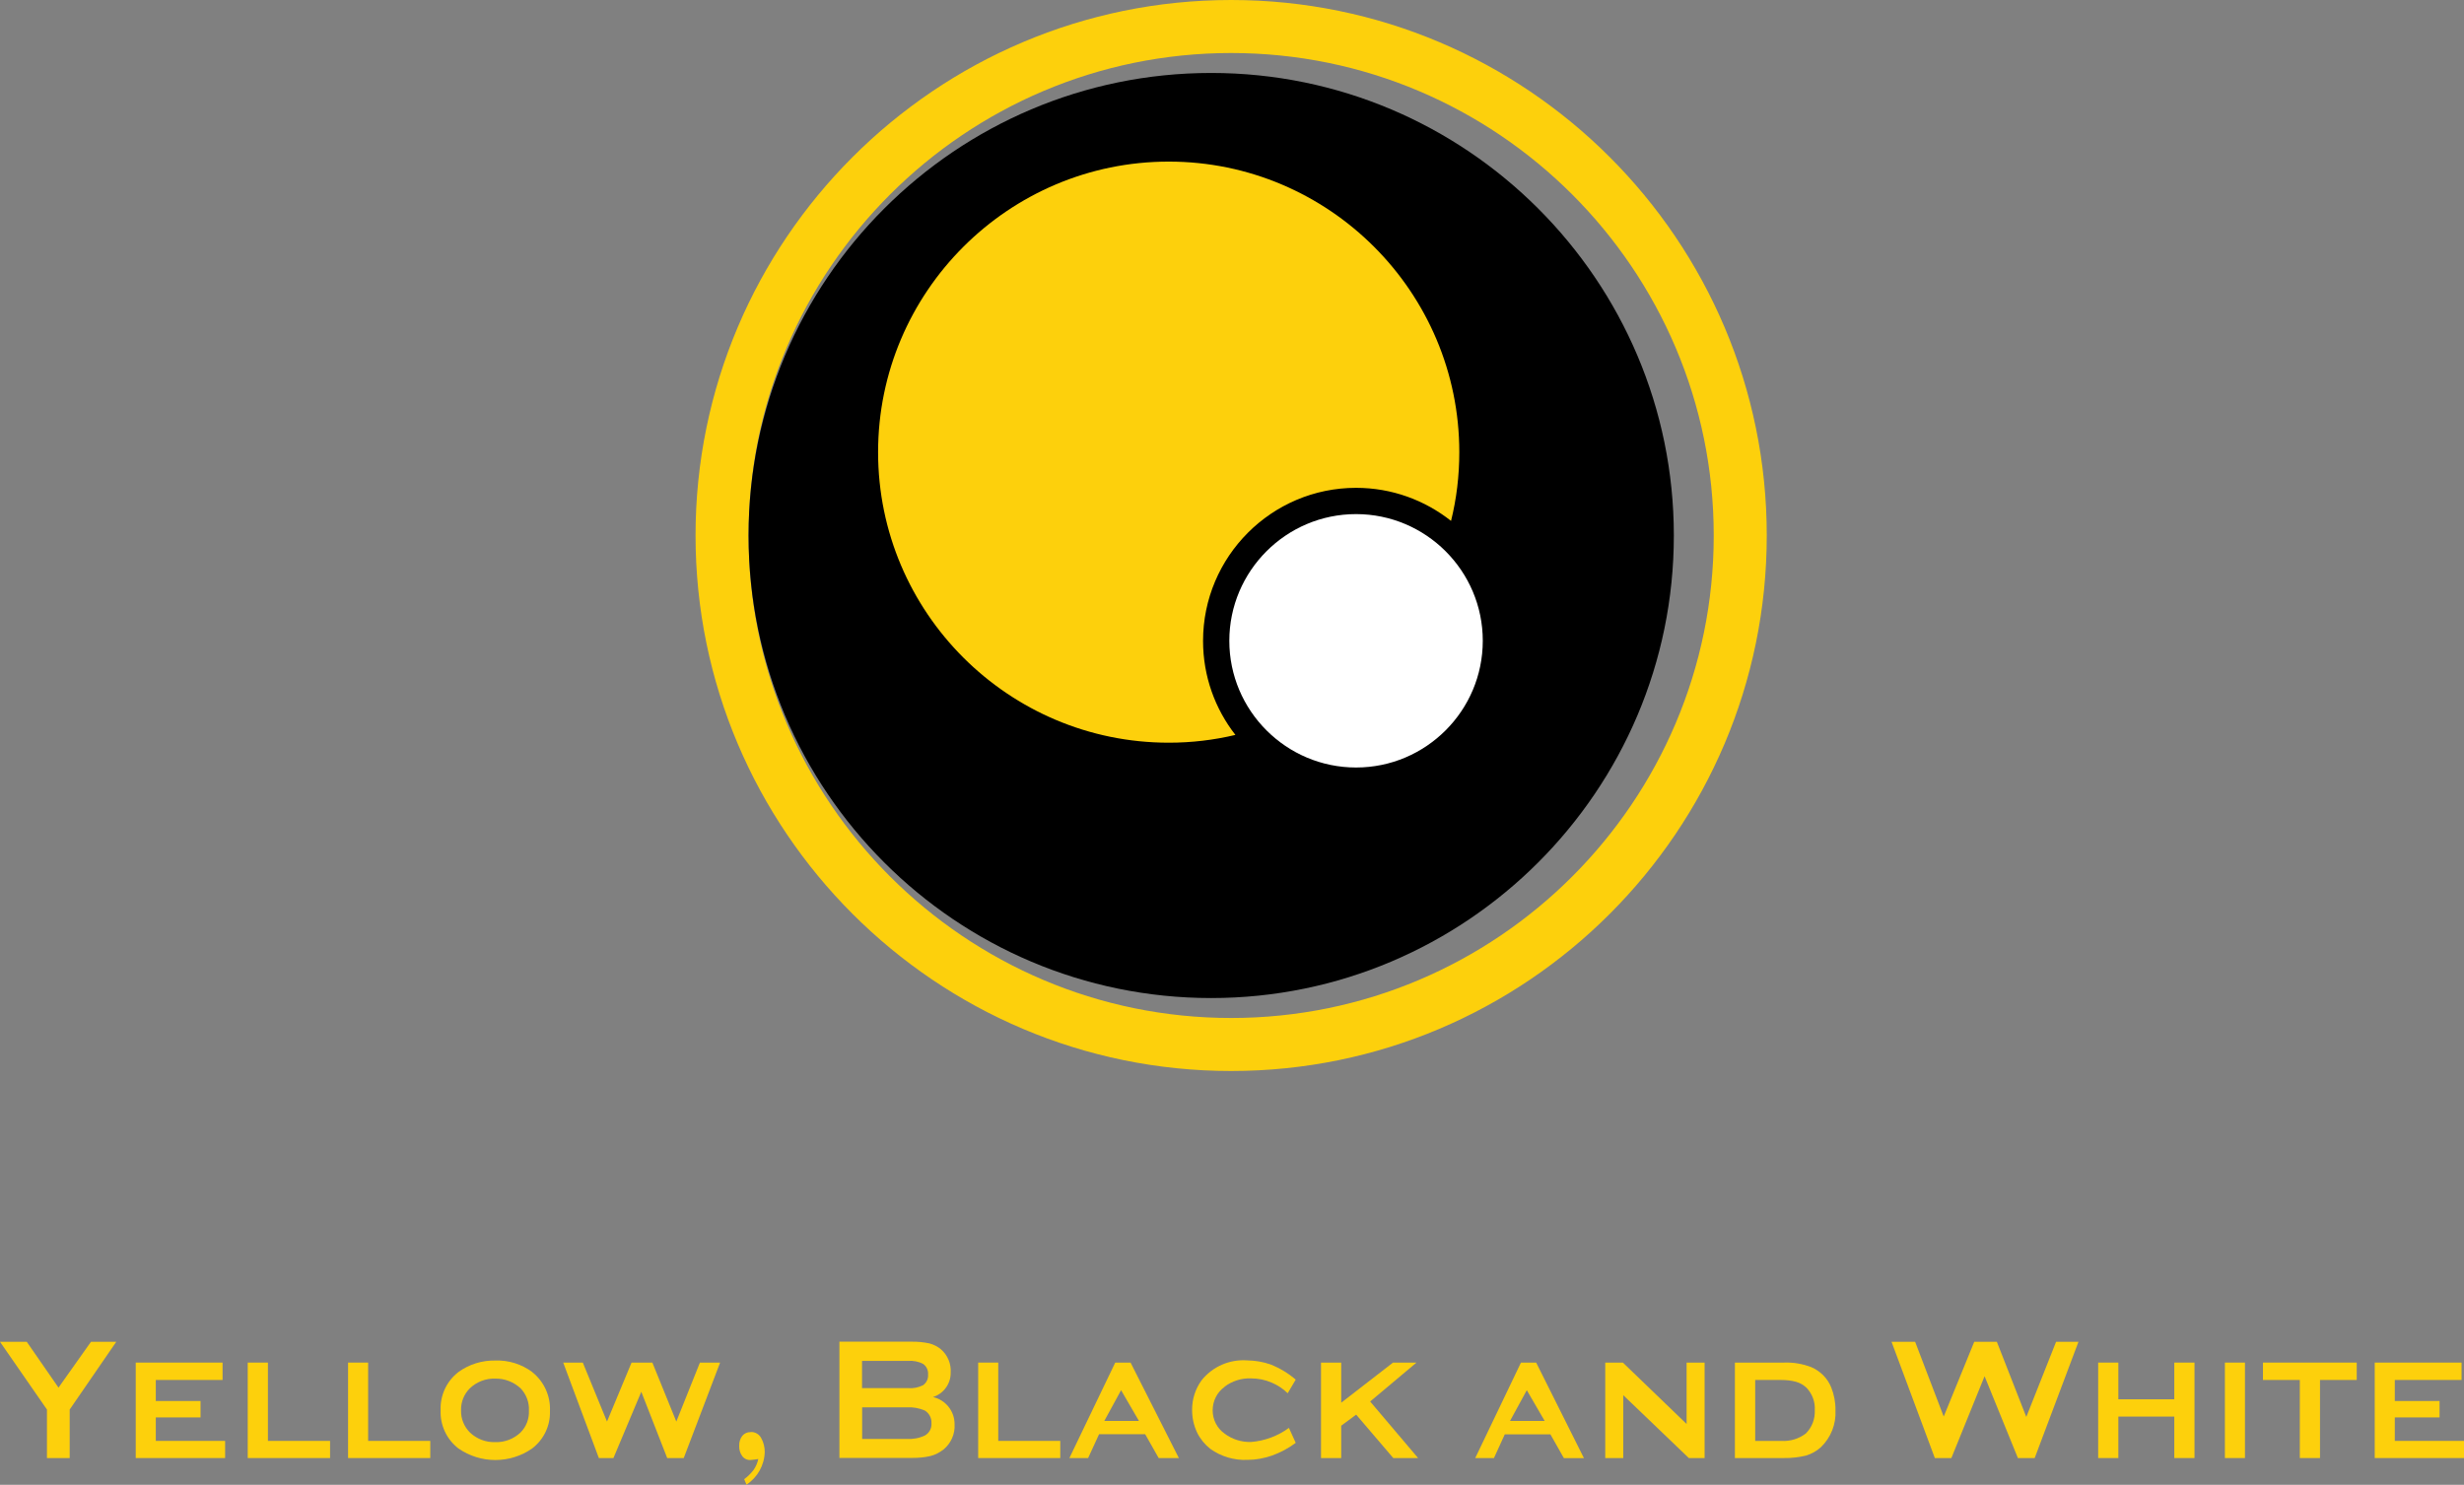 <?xml version="1.0" encoding="UTF-8"?> <svg xmlns="http://www.w3.org/2000/svg" id="_Слой_2" data-name="Слой 2" viewBox="0 0 202.6 122.11"><rect x="0" y="0" width="202.6" height="122.11" fill="#808080" stroke="none"/><defs><style> .cls-1 { fill: #000; } .cls-1, .cls-2, .cls-3 { stroke-width: 0px; } .cls-2 { fill: #fdd00c; } .cls-3 { fill: #fff; } </style></defs><g id="_Слой_1-2" data-name="Слой 1"><g><polygon class="cls-2" points="4.81 114.12 2.2 110.35 0 110.35 3.86 115.92 3.86 119.91 5.73 119.91 5.73 115.92 9.56 110.35 7.48 110.35 4.81 114.12"></polygon><polygon class="cls-2" points="12.81 116.57 16.49 116.57 16.49 115.22 12.81 115.22 12.81 113.49 18.3 113.49 18.3 112.06 11.16 112.06 11.16 119.91 18.51 119.91 18.51 118.5 12.81 118.5 12.81 116.57"></polygon><polygon class="cls-2" points="22.03 112.06 20.37 112.06 20.37 119.91 27.14 119.91 27.14 118.5 22.03 118.5 22.03 112.06"></polygon><polygon class="cls-2" points="30.27 112.06 28.62 112.06 28.62 119.91 35.38 119.91 35.38 118.5 30.27 118.5 30.27 112.06"></polygon><path class="cls-2" d="M43.77,112.84c-.88-.65-1.95-.99-3.05-.95-1.08-.02-2.15.31-3.03.95-.97.75-1.51,1.92-1.46,3.14-.05,1.22.49,2.39,1.46,3.14,1.83,1.27,4.25,1.27,6.07,0,.95-.73,1.5-1.87,1.46-3.07.06-1.24-.49-2.44-1.46-3.21M42.8,117.81c-.56.53-1.31.82-2.08.79-.77.03-1.52-.26-2.08-.79-.48-.48-.75-1.14-.73-1.82-.02-.68.24-1.34.73-1.82.56-.53,1.31-.82,2.08-.79.77-.02,1.51.27,2.08.79.48.5.73,1.17.69,1.86.03.66-.22,1.31-.69,1.78"></path><polygon class="cls-2" points="55.61 116.91 53.64 112.06 51.93 112.06 49.91 116.91 47.92 112.06 46.31 112.06 49.24 119.91 50.44 119.91 52.73 114.46 54.86 119.91 56.22 119.91 59.21 112.06 57.55 112.06 55.61 116.91"></polygon><path class="cls-2" d="M61.72,117.78c-.27-.01-.52.1-.69.31-.18.24-.26.53-.25.82-.01.3.07.6.25.84.16.22.42.34.69.32.21-.02.42-.04.63-.08-.07.34-.21.65-.41.93-.22.28-.47.52-.75.73l.19.45c.91-.6,1.47-1.6,1.5-2.69,0-.39-.09-.78-.28-1.12-.16-.33-.51-.54-.88-.52"></path><path class="cls-2" d="M76.69,114.9c.89-.27,1.49-1.09,1.48-2.01.05-.73-.25-1.45-.81-1.93-.28-.23-.61-.39-.95-.48-.48-.1-.98-.15-1.47-.14h-5.92s0,9.56,0,9.56h5.99c.51,0,1.01-.04,1.51-.16.39-.1.75-.29,1.07-.54.61-.51.95-1.28.9-2.08,0-1.07-.74-2-1.79-2.23M70.88,111.92h3.79c.43-.03.87.05,1.25.26.27.2.42.53.39.87.03.34-.13.67-.41.87-.38.19-.81.28-1.23.24h-3.79v-2.23ZM76.04,118.06c-.46.22-.98.31-1.49.28h-3.66v-2.6h3.66c.51-.03,1.02.06,1.49.26.36.22.57.62.55,1.04.03.42-.18.82-.55,1.02"></path><polygon class="cls-2" points="82.08 112.06 80.43 112.06 80.43 119.91 87.18 119.91 87.18 118.5 82.08 118.5 82.08 112.06"></polygon><path class="cls-2" d="M91.7,112.06l-3.77,7.85h1.54s.9-1.96.9-1.96h3.79s1.11,1.96,1.11,1.96h1.66s-3.97-7.85-3.97-7.85h-1.26ZM90.8,116.86l1.38-2.53,1.47,2.53h-2.86Z"></path><path class="cls-2" d="M100.68,114.05c.62-.47,1.39-.72,2.17-.69.59,0,1.17.11,1.72.35.49.21.93.5,1.31.87l.66-1.12c-.62-.53-1.32-.95-2.08-1.25-.61-.21-1.25-.32-1.9-.33-1.45-.11-2.87.51-3.77,1.65-.51.71-.78,1.56-.77,2.44,0,.64.14,1.28.42,1.86.25.51.62.96,1.07,1.32.89.64,1.98.96,3.07.91.68,0,1.36-.13,2-.35.7-.25,1.36-.6,1.96-1.05l-.56-1.23c-.91.67-1.99,1.07-3.12,1.16-.78.02-1.55-.22-2.17-.69-.62-.44-.98-1.15-.98-1.91,0-.77.36-1.49.98-1.93"></path><polygon class="cls-2" points="116.47 112.06 114.54 112.06 110.28 115.36 110.28 112.06 108.62 112.06 108.62 119.91 110.28 119.91 110.28 117.25 111.51 116.34 114.56 119.91 116.6 119.91 112.66 115.26 116.47 112.06"></polygon><path class="cls-2" d="M125.06,112.06l-3.76,7.85h1.54s.89-1.95.89-1.95h3.75s1.11,1.96,1.11,1.96h1.65s-3.93-7.86-3.93-7.86h-1.26ZM124.16,116.86l1.38-2.53,1.47,2.53h-2.85Z"></path><polygon class="cls-2" points="138.68 117.11 133.44 112.06 131.99 112.06 131.99 119.91 133.47 119.91 133.47 114.74 138.86 119.91 140.16 119.91 140.16 112.06 138.68 112.06 138.68 117.11"></polygon><path class="cls-2" d="M148.92,112.43c-.71-.27-1.47-.4-2.23-.37h-4.04s0,7.85,0,7.85h4.04c.61.01,1.21-.06,1.8-.2.46-.14.88-.37,1.23-.69.82-.79,1.26-1.89,1.2-3.03.01-.65-.11-1.29-.35-1.89-.3-.75-.9-1.35-1.65-1.67M148.52,117.86c-.59.47-1.33.69-2.08.64h-2.12s0-5.01,0-5.01h2.12c.42,0,.84.04,1.24.15.32.09.61.26.85.48.48.5.73,1.17.69,1.86.03.7-.22,1.38-.71,1.88"></path><polygon class="cls-2" points="166.61 116.53 164.19 110.35 162.33 110.35 159.82 116.5 157.47 110.35 155.53 110.35 159.09 119.91 160.45 119.91 163.18 113.18 165.92 119.91 167.3 119.91 170.9 110.35 169.06 110.35 166.61 116.53"></polygon><polygon class="cls-2" points="178.78 115.08 174.18 115.08 174.18 112.06 172.52 112.06 172.52 119.91 174.18 119.91 174.18 116.5 178.78 116.5 178.78 119.91 180.44 119.91 180.44 112.06 178.78 112.06 178.78 115.08"></polygon><rect class="cls-2" x="182.94" y="112.06" width="1.65" height="7.85"></rect><polygon class="cls-2" points="186.07 113.49 189.1 113.49 189.1 119.91 190.76 119.91 190.76 113.49 193.78 113.49 193.78 112.06 186.07 112.06 186.07 113.49"></polygon><polygon class="cls-2" points="196.91 118.5 196.91 116.57 200.59 116.57 200.59 115.22 196.91 115.22 196.91 113.49 202.4 113.49 202.4 112.06 195.26 112.06 195.26 119.91 202.6 119.91 202.6 118.5 196.91 118.5"></polygon><path class="cls-2" d="M101.23,88.08c-24.28,0-44.04-19.76-44.04-44.04C57.19,19.76,76.95,0,101.23,0c24.28,0,44.04,19.76,44.04,44.04,0,24.28-19.76,44.04-44.04,44.04M101.23,4.36c-21.88,0-39.68,17.8-39.68,39.68,0,21.88,17.8,39.68,39.68,39.68,21.88,0,39.68-17.8,39.68-39.68,0-21.88-17.8-39.68-39.68-39.68"></path><path class="cls-1" d="M99.59,6c-20.98,0-38.04,17.06-38.04,38.04,0,20.98,17.06,38.04,38.04,38.04,20.98,0,38.04-17.06,38.04-38.04,0-20.98-17.06-38.04-38.04-38.04"></path><path class="cls-3" d="M111.5,42.28c-5.75,0-10.42,4.68-10.42,10.42,0,5.75,4.68,10.42,10.42,10.42,5.75,0,10.42-4.68,10.42-10.42,0-5.75-4.68-10.42-10.42-10.42"></path><path class="cls-2" d="M101.58,60.44c-1.67-2.14-2.66-4.82-2.66-7.73,0-6.94,5.64-12.59,12.58-12.59,2.95,0,5.66,1.02,7.81,2.72.45-1.81.68-3.7.68-5.65,0-13.18-10.72-23.9-23.89-23.9s-23.9,10.72-23.9,23.9,10.72,23.89,23.9,23.89c1.89,0,3.72-.22,5.48-.64Z"></path></g></g></svg> 